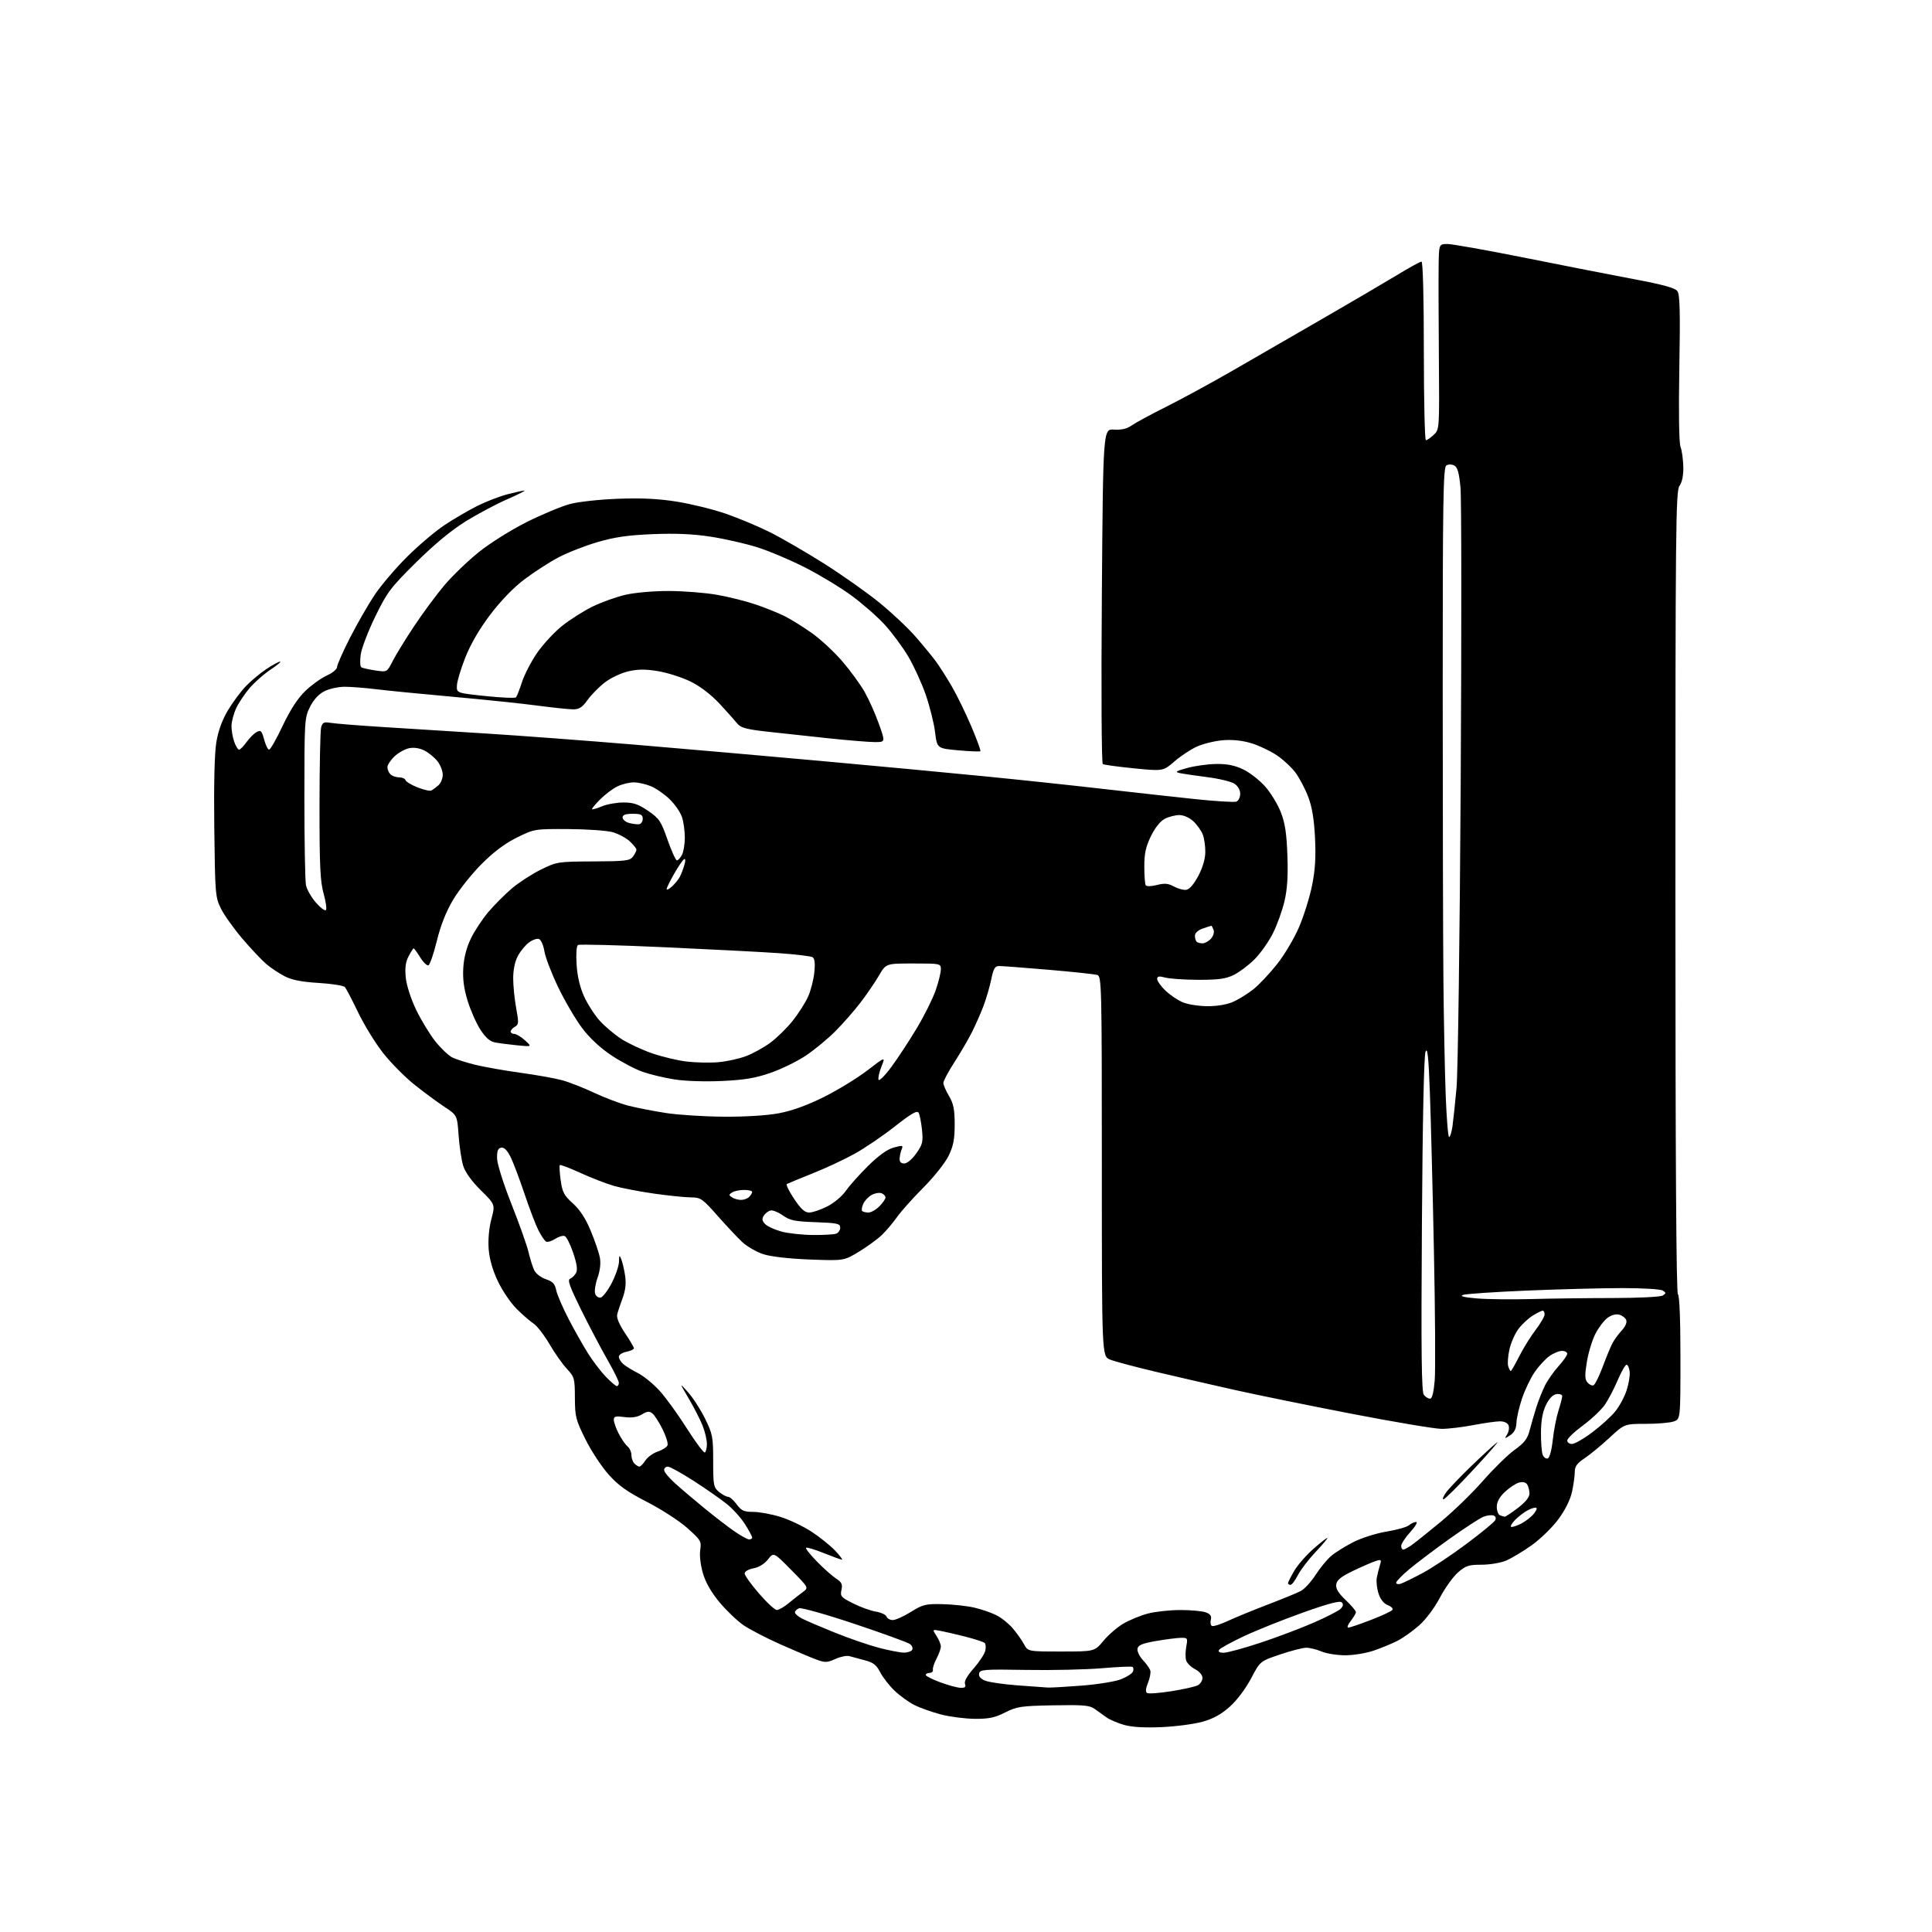 <?xml version="1.0" encoding="UTF-8" standalone="no"?>
<svg 
  version="1.1" 
  xmlns="http://www.w3.org/2000/svg" 
  xmlns:xlink="http://www.w3.org/1999/xlink" 
  xmlns:svg="http://www.w3.org/2000/svg"
  xmlns:rdf="http://www.w3.org/1999/02/22-rdf-syntax-ns#"
  xmlns:cc="http://creativecommons.org/ns#"
  xmlns:dc="http://purl.org/dc/elements/1.1/"
  viewBox="0 0 768 768"
  width="768"
  height="768"
>
<style>svg {background-color: white; }</style>"
<path stroke="none" fill="black" fill-rule="evenodd" d="M461.73,686.56C454.98,686.85 449.92,686.56 446.85,685.68C444.29,684.95 441.14,683.61 439.85,682.69C438.56,681.77 436.44,680.25 435.15,679.32C433.16,677.88 430.65,677.67 418.71,677.89C405.84,678.13 404.19,678.38 399.56,680.73C395.51,682.79 393.11,683.30 387.50,683.26C383.65,683.23 377.60,682.45 374.06,681.53C370.52,680.60 365.79,678.93 363.56,677.82C361.33,676.70 357.77,674.15 355.67,672.14C353.56,670.14 350.97,666.83 349.91,664.79C348.39,661.83 347.14,660.85 343.75,659.98C341.41,659.37 338.66,658.64 337.64,658.34C336.62,658.04 334.12,658.54 332.09,659.46C328.78,660.95 327.98,660.97 324.45,659.67C322.28,658.87 315.90,656.17 310.28,653.68C304.66,651.18 298.02,647.73 295.52,646.02C293.03,644.30 288.75,640.20 286.01,636.92C282.71,632.95 280.49,629.06 279.41,625.35C278.47,622.12 278.02,618.21 278.35,616.12C278.88,612.71 278.58,612.20 273.21,607.41C270.07,604.62 262.89,599.96 257.25,597.07C249.29,592.99 245.86,590.54 241.93,586.15C239.15,583.04 235.00,576.74 232.72,572.13C228.88,564.42 228.56,563.14 228.53,555.63C228.50,547.91 228.34,547.33 225.36,544.15C223.63,542.30 220.51,537.87 218.42,534.30C216.33,530.73 213.50,527.07 212.12,526.16C210.74,525.25 207.71,522.62 205.39,520.32C203.07,518.02 199.72,513.11 197.96,509.41C195.84,504.97 194.58,500.60 194.26,496.59C193.97,492.81 194.37,488.28 195.32,484.66C196.86,478.81 196.86,478.81 191.14,473.16C187.56,469.61 184.95,466.01 184.15,463.50C183.46,461.30 182.63,455.86 182.31,451.42C181.74,443.33 181.74,443.33 176.62,439.95C173.80,438.09 168.42,434.11 164.66,431.10C160.90,428.09 155.33,422.45 152.27,418.56C149.22,414.68 144.77,407.45 142.39,402.50C140.01,397.55 137.64,393.01 137.13,392.40C136.62,391.80 131.95,391.05 126.74,390.74C120.06,390.34 116.09,389.57 113.27,388.14C111.07,387.01 107.78,384.85 105.97,383.32C104.16,381.79 99.86,377.25 96.42,373.22C92.98,369.19 89.12,363.78 87.84,361.20C85.60,356.68 85.50,355.45 85.18,329.14C84.97,311.57 85.27,299.34 86.01,294.95C86.77,290.44 88.35,286.14 90.64,282.31C92.56,279.11 95.78,274.78 97.81,272.69C99.84,270.59 103.49,267.55 105.92,265.94C108.35,264.32 110.79,263.00 111.34,263.00C111.89,263.00 110.24,264.39 107.67,266.10C105.09,267.80 101.36,271.07 99.37,273.35C97.39,275.63 94.92,279.30 93.90,281.50C92.88,283.70 92.03,286.90 92.02,288.60C92.01,290.31 92.49,293.12 93.10,294.85C93.70,296.58 94.57,298.00 95.03,298.00C95.49,298.00 96.83,296.65 98.00,295.00C99.18,293.35 100.99,291.54 102.03,290.99C103.68,290.10 104.05,290.48 105.00,293.99C105.59,296.19 106.48,298.00 106.97,298.00C107.47,298.00 109.89,293.75 112.35,288.55C115.34,282.23 118.31,277.65 121.29,274.75C123.75,272.36 127.61,269.58 129.88,268.55C132.15,267.53 134.00,266.00 134.00,265.14C134.00,264.28 136.30,259.06 139.12,253.54C141.94,248.02 146.33,240.38 148.87,236.56C151.42,232.74 157.24,225.89 161.82,221.34C166.40,216.78 173.15,211.07 176.82,208.65C180.49,206.22 186.31,202.83 189.74,201.11C193.18,199.39 198.56,197.31 201.70,196.49C204.85,195.67 207.89,195.01 208.46,195.01C209.03,195.02 205.98,196.56 201.68,198.44C197.37,200.32 189.97,204.25 185.22,207.18C179.54,210.69 172.80,216.25 165.46,223.50C155.23,233.62 153.92,235.35 149.17,245.09C146.33,250.91 143.73,257.71 143.39,260.21C143.04,262.70 143.15,264.98 143.63,265.27C144.11,265.56 146.60,266.12 149.18,266.51C153.85,267.21 153.85,267.21 156.06,262.85C157.27,260.46 161.10,254.22 164.56,249.00C168.02,243.78 173.47,236.41 176.67,232.62C179.88,228.84 186.09,222.87 190.48,219.36C194.94,215.79 203.34,210.54 209.48,207.47C215.54,204.45 223.20,201.26 226.50,200.37C229.84,199.47 238.30,198.54 245.61,198.27C254.96,197.92 261.67,198.24 268.99,199.40C274.64,200.30 283.37,202.44 288.38,204.16C293.40,205.88 301.32,209.20 306.00,211.53C310.68,213.87 320.35,219.47 327.50,223.98C334.65,228.50 344.55,235.48 349.50,239.50C354.45,243.52 360.98,249.66 364.01,253.15C367.04,256.64 370.68,261.07 372.09,263.00C373.51,264.93 376.31,269.34 378.33,272.81C380.36,276.28 383.84,283.41 386.07,288.66C388.30,293.91 389.95,298.39 389.72,298.61C389.50,298.84 385.53,298.68 380.91,298.26C372.50,297.50 372.50,297.50 371.70,291.00C371.26,287.43 369.58,280.71 367.97,276.09C366.35,271.46 363.23,264.64 361.03,260.93C358.82,257.22 354.65,251.58 351.76,248.41C348.87,245.23 342.92,240.01 338.55,236.80C334.18,233.59 325.85,228.55 320.05,225.59C314.25,222.63 305.68,219.01 301.00,217.54C296.32,216.07 288.00,214.18 282.50,213.34C275.50,212.26 268.61,211.96 259.50,212.33C249.58,212.74 244.38,213.49 237.54,215.49C232.61,216.93 225.63,219.66 222.04,221.55C218.44,223.44 212.37,227.36 208.54,230.25C204.14,233.56 199.12,238.75 194.90,244.31C190.60,249.99 187.08,256.03 184.99,261.31C183.21,265.82 181.69,270.85 181.63,272.49C181.50,275.48 181.50,275.48 193.00,276.69C199.32,277.35 204.78,277.58 205.13,277.20C205.47,276.81 206.54,274.09 207.49,271.15C208.45,268.20 211.12,263.03 213.43,259.65C215.74,256.27 220.19,251.43 223.32,248.91C226.45,246.38 231.94,242.88 235.52,241.14C239.10,239.39 244.99,237.28 248.62,236.44C252.37,235.57 259.78,234.92 265.85,234.93C271.71,234.94 280.32,235.62 285.00,236.44C289.68,237.26 296.66,239.01 300.52,240.33C304.38,241.65 309.55,243.74 312.02,244.98C314.48,246.23 319.31,249.23 322.74,251.67C326.17,254.10 331.61,259.14 334.82,262.87C338.02,266.59 342.03,272.09 343.72,275.07C345.41,278.06 347.95,283.76 349.37,287.75C351.96,295.00 351.96,295.00 347.73,294.99C345.40,294.98 337.20,294.31 329.50,293.50C321.80,292.69 310.82,291.50 305.11,290.86C296.70,289.92 294.41,289.30 293.11,287.65C292.22,286.53 289.06,282.99 286.08,279.78C282.66,276.11 278.39,272.84 274.53,270.94C271.16,269.28 265.36,267.42 261.64,266.81C256.55,265.96 253.62,265.98 249.75,266.87C246.94,267.52 242.76,269.49 240.47,271.25C238.18,273.01 235.08,276.14 233.59,278.22C231.41,281.26 230.24,281.99 227.69,281.97C225.93,281.95 219.55,281.27 213.50,280.47C207.45,279.66 192.38,278.09 180.00,276.98C167.62,275.87 153.91,274.52 149.53,273.98C145.14,273.44 139.52,273.00 137.03,273.00C134.54,273.00 130.93,273.79 129.00,274.75C126.72,275.89 124.71,278.06 123.25,280.96C121.06,285.31 121.00,286.24 121.00,317.09C121.00,334.50 121.28,350.14 121.62,351.85C121.96,353.55 123.71,356.64 125.52,358.72C127.32,360.80 129.13,362.17 129.54,361.78C129.95,361.38 129.54,358.43 128.64,355.21C127.29,350.41 127.00,344.24 127.01,320.43C127.02,304.52 127.31,290.45 127.65,289.16C128.19,287.17 128.76,286.90 131.39,287.34C133.10,287.64 142.15,288.36 151.50,288.96C160.85,289.56 179.53,290.73 193.00,291.57C206.47,292.41 233.26,294.42 252.52,296.03C271.78,297.65 305.08,300.57 326.51,302.51C347.94,304.45 376.96,307.17 390.99,308.56C405.02,309.94 426.18,312.19 438.00,313.55C449.82,314.90 466.35,316.74 474.73,317.62C483.11,318.51 490.65,318.97 491.48,318.65C492.32,318.33 493.00,316.93 493.00,315.55C493.00,314.03 492.09,312.45 490.68,311.52C489.40,310.69 484.56,309.52 479.93,308.93C475.29,308.33 470.38,307.61 469.00,307.32C466.92,306.87 467.42,306.53 472.00,305.27C475.02,304.44 480.22,303.73 483.55,303.69C487.90,303.64 490.91,304.26 494.29,305.90C496.87,307.15 500.77,310.20 502.96,312.69C505.14,315.17 507.93,319.75 509.14,322.85C510.82,327.15 511.45,331.24 511.76,340.00C512.06,348.22 511.73,353.43 510.60,358.25C509.74,361.96 507.65,367.74 505.96,371.08C504.27,374.43 501.00,379.05 498.69,381.35C496.39,383.66 492.70,386.43 490.50,387.52C487.31,389.10 484.47,389.50 476.50,389.49C471.00,389.48 465.04,389.08 463.25,388.61C460.70,387.93 460.00,388.06 460.00,389.18C460.00,389.96 461.46,392.02 463.25,393.75C465.04,395.48 468.17,397.60 470.22,398.45C472.27,399.30 476.76,399.99 480.22,399.98C484.18,399.96 487.98,399.27 490.50,398.11C492.70,397.09 496.26,394.85 498.40,393.12C500.55,391.39 504.69,386.99 507.60,383.33C510.52,379.67 514.46,373.04 516.37,368.59C518.28,364.14 520.61,356.70 521.55,352.05C522.81,345.84 523.12,340.79 522.74,333.05C522.38,325.75 521.56,320.76 520.07,316.86C518.90,313.75 516.65,309.44 515.09,307.28C513.52,305.12 510.06,301.90 507.39,300.13C504.72,298.37 500.09,296.21 497.09,295.34C493.58,294.32 489.62,293.94 485.96,294.27C482.83,294.55 478.30,295.66 475.89,296.73C473.47,297.80 469.44,300.45 466.93,302.62C462.36,306.58 462.36,306.58 450.81,305.43C444.46,304.80 438.86,304.03 438.38,303.73C437.88,303.43 437.72,274.54 438.00,236.85C438.50,170.50 438.50,170.50 442.81,170.77C445.78,170.96 447.96,170.46 449.81,169.15C451.29,168.10 457.54,164.72 463.71,161.63C469.87,158.55 481.80,152.05 490.21,147.20C498.62,142.34 514.73,133.05 526.00,126.54C537.27,120.04 550.46,112.30 555.31,109.36C560.15,106.41 564.54,104.00 565.06,104.00C565.63,104.00 566.00,117.96 566.00,139.50C566.00,159.03 566.37,175.00 566.81,175.00C567.26,175.00 568.65,174.04 569.91,172.87C572.20,170.73 572.20,170.73 571.98,142.62C571.86,127.15 571.81,110.56 571.88,105.75C572.00,97.00 572.00,97.00 575.43,97.00C577.31,97.00 591.15,99.47 606.18,102.48C621.20,105.49 640.70,109.31 649.50,110.97C661.06,113.14 665.86,114.46 666.78,115.72C667.78,117.08 667.95,123.79 667.56,146.24C667.25,163.89 667.43,176.01 668.03,177.59C668.57,179.01 669.07,182.56 669.14,185.48C669.22,188.94 668.69,191.60 667.63,193.12C666.14,195.24 666.00,209.14 666.00,354.66C666.00,459.73 666.34,514.09 667.00,514.50C667.62,514.88 668.00,524.35 668.00,539.58C668.00,564.05 668.00,564.05 665.43,565.02C664.02,565.56 659.02,566.00 654.32,566.00C645.77,566.00 645.77,566.00 639.74,571.58C636.42,574.65 631.97,578.31 629.85,579.72C626.90,581.67 626.00,582.92 626.00,585.08C626.00,586.63 625.51,590.18 624.92,592.95C624.23,596.14 622.23,600.18 619.50,603.89C617.12,607.13 612.32,611.81 608.83,614.28C605.35,616.76 600.76,619.51 598.63,620.39C596.50,621.28 592.13,622.00 588.91,622.00C583.80,622.00 582.63,622.39 579.53,625.10C577.59,626.81 574.36,631.33 572.35,635.15C570.22,639.21 566.79,643.77 564.10,646.15C561.57,648.38 557.72,651.11 555.55,652.23C553.37,653.34 549.14,655.09 546.14,656.12C543.14,657.16 538.04,658.00 534.81,658.00C531.58,658.00 527.32,657.33 525.35,656.50C523.37,655.67 520.63,655.00 519.25,655.00C517.87,655.00 513.18,656.21 508.83,657.68C500.92,660.36 500.92,660.36 497.32,667.21C495.22,671.20 491.71,675.88 488.91,678.39C485.51,681.45 482.34,683.20 478.04,684.41C474.70,685.35 467.36,686.31 461.73,686.56zM465.67,672.28C470.41,671.53 475.13,670.47 476.15,669.92C477.17,669.38 478.00,668.06 478.00,666.99C478.00,665.86 476.78,664.42 475.07,663.54C473.46,662.70 471.86,661.14 471.52,660.05C471.17,658.97 471.19,656.49 471.56,654.54C472.19,651.15 472.10,651.00 469.36,651.06C467.79,651.10 463.35,651.67 459.51,652.33C454.11,653.27 452.44,653.96 452.17,655.37C451.97,656.38 452.93,658.39 454.28,659.85C455.64,661.31 456.97,663.17 457.25,664.00C457.52,664.83 457.11,667.04 456.35,668.93C455.41,671.24 455.29,672.56 456.00,673.00C456.57,673.36 460.93,673.03 465.67,672.28zM381.86,670.93C383.61,670.98 384.06,670.60 383.60,669.41C383.21,668.39 384.44,666.17 387.02,663.24C389.23,660.73 391.32,657.58 391.65,656.26C391.98,654.94 391.86,653.50 391.38,653.08C390.89,652.65 387.35,651.51 383.50,650.53C379.65,649.56 375.17,648.53 373.54,648.24C370.58,647.71 370.58,647.71 372.29,650.32C373.23,651.76 374.00,653.64 374.00,654.51C374.00,655.39 373.23,657.54 372.30,659.30C371.36,661.06 370.70,663.06 370.84,663.75C370.98,664.44 370.39,665.00 369.54,665.00C368.69,665.00 368.00,665.36 368.00,665.81C368.00,666.25 370.59,667.57 373.75,668.74C376.91,669.91 380.56,670.90 381.86,670.93zM416.50,670.83C417.60,670.90 423.68,670.55 430.02,670.06C436.36,669.57 443.41,668.42 445.69,667.51C447.98,666.59 450.09,665.22 450.38,664.45C450.67,663.69 450.59,662.86 450.19,662.61C449.79,662.37 444.29,662.61 437.98,663.15C431.67,663.69 418.18,663.99 408.02,663.82C391.08,663.53 389.51,663.65 389.20,665.25C388.97,666.41 389.80,667.37 391.68,668.11C393.23,668.72 399.00,669.55 404.50,669.96C410.00,670.37 415.40,670.76 416.50,670.83zM359.19,656.94C360.67,656.98 362.20,656.48 362.59,655.85C362.99,655.21 362.59,654.17 361.70,653.53C360.82,652.88 350.91,649.28 339.68,645.52C328.44,641.76 318.52,638.97 317.63,639.31C316.73,639.66 316.00,640.39 316.00,640.94C316.00,641.50 317.28,642.61 318.85,643.42C320.41,644.23 326.28,646.74 331.88,649.00C337.48,651.26 345.32,653.96 349.28,655.00C353.25,656.04 357.71,656.91 359.19,656.94zM421.86,656.50C435.10,656.50 435.10,656.50 438.65,652.24C440.59,649.89 444.16,646.82 446.58,645.40C449.00,643.98 453.34,642.20 456.24,641.43C459.13,640.65 464.96,640.02 469.18,640.01C473.41,640.01 477.99,640.43 479.36,640.95C481.15,641.63 481.70,642.43 481.33,643.83C481.05,644.90 481.23,646.03 481.73,646.33C482.23,646.64 485.08,645.75 488.07,644.36C491.06,642.97 498.19,640.04 503.91,637.86C509.64,635.67 515.54,633.25 517.03,632.48C518.52,631.71 521.19,628.82 522.97,626.04C524.75,623.27 527.58,619.85 529.25,618.44C530.93,617.03 534.92,614.56 538.12,612.94C541.31,611.33 547.21,609.47 551.22,608.82C555.22,608.17 559.21,607.04 560.08,606.32C560.95,605.59 562.24,605.00 562.95,605.00C563.65,605.00 562.61,606.80 560.62,609.00C558.63,611.20 557.00,613.68 557.00,614.50C557.00,615.33 557.35,616.00 557.78,616.00C558.21,616.00 559.67,615.23 561.03,614.28C562.39,613.34 567.63,609.16 572.68,604.98C577.73,600.81 585.31,593.45 589.53,588.62C593.75,583.80 599.40,578.27 602.09,576.34C605.92,573.59 607.20,571.94 608.04,568.67C608.63,566.38 609.82,562.25 610.69,559.50C611.56,556.75 613.13,552.79 614.18,550.70C615.23,548.62 617.64,545.19 619.54,543.08C621.44,540.98 623.00,538.75 623.00,538.13C623.00,537.51 622.06,537.00 620.90,537.00C619.75,537.00 617.50,537.93 615.91,539.07C614.31,540.20 611.68,543.05 610.07,545.40C608.45,547.75 606.19,552.47 605.03,555.90C603.88,559.33 602.88,563.67 602.81,565.56C602.71,567.97 601.97,569.44 600.30,570.54C598.04,572.02 597.98,572.00 599.12,570.18C599.78,569.13 600.03,567.53 599.69,566.63C599.32,565.66 597.93,565.00 596.28,565.00C594.75,565.00 589.97,565.68 585.66,566.50C581.35,567.33 575.69,568.00 573.08,568.00C570.47,568.00 554.33,565.29 537.21,561.98C520.09,558.67 499.20,554.41 490.79,552.52C482.38,550.64 468.52,547.45 460.00,545.44C451.48,543.43 443.04,541.18 441.25,540.45C438.00,539.10 438.00,539.10 438.00,463.62C438.00,391.99 437.91,388.11 436.21,387.57C435.23,387.26 426.57,386.33 416.96,385.51C407.36,384.69 398.52,384.02 397.32,384.01C395.49,384.00 394.96,384.85 394.03,389.35C393.42,392.30 392.02,397.07 390.93,399.95C389.83,402.84 387.76,407.52 386.34,410.35C384.91,413.18 381.77,418.55 379.37,422.28C376.97,426.01 375.00,429.70 375.00,430.47C375.00,431.25 376.01,433.60 377.25,435.69C379.04,438.73 379.50,441.02 379.50,447.00C379.50,452.91 378.98,455.56 377.06,459.50C375.71,462.27 371.26,467.87 367.06,472.08C362.90,476.25 358.19,481.52 356.59,483.79C354.98,486.07 352.28,489.26 350.59,490.90C348.89,492.53 344.80,495.52 341.50,497.53C335.50,501.18 335.50,501.18 322.00,500.68C313.78,500.37 306.55,499.55 303.50,498.58C300.75,497.70 296.93,495.50 295.00,493.69C293.07,491.87 288.64,487.15 285.15,483.19C279.20,476.46 278.53,476.00 274.65,475.98C272.37,475.97 265.77,475.29 260.00,474.48C254.22,473.66 247.03,472.27 244.00,471.40C240.97,470.52 235.00,468.21 230.73,466.25C226.46,464.30 222.77,462.90 222.54,463.13C222.30,463.36 222.45,466.05 222.87,469.11C223.52,473.90 224.18,475.17 227.74,478.38C230.56,480.93 232.80,484.37 234.84,489.30C236.49,493.26 238.12,498.07 238.47,500.00C238.87,502.18 238.52,505.16 237.54,507.92C236.68,510.35 236.24,513.18 236.57,514.22C236.90,515.26 237.88,515.98 238.75,515.81C239.62,515.64 241.61,513.03 243.17,510.02C244.73,507.01 246.03,503.18 246.06,501.52C246.12,498.84 246.22,498.74 246.98,500.62C247.45,501.78 248.13,504.71 248.50,507.13C248.95,510.16 248.64,512.91 247.50,516.01C246.58,518.48 245.61,521.42 245.34,522.54C245.03,523.82 246.17,526.53 248.42,529.89C250.39,532.81 252.00,535.55 252.00,535.98C252.00,536.40 250.65,537.02 249.00,537.35C247.35,537.68 246.00,538.57 246.00,539.32C246.00,540.07 246.79,541.38 247.75,542.23C248.71,543.07 251.31,544.68 253.52,545.79C255.74,546.90 259.56,549.99 262.02,552.66C264.49,555.32 269.40,562.08 272.95,567.69C276.50,573.29 279.76,577.65 280.20,577.38C280.64,577.10 281.00,575.57 281.00,573.96C281.00,572.35 280.25,569.12 279.32,566.77C278.40,564.42 275.92,559.58 273.82,556.00C270.00,549.50 270.00,549.50 273.54,553.47C275.49,555.65 278.53,560.37 280.29,563.96C283.27,570.02 283.50,571.21 283.50,580.83C283.50,590.50 283.66,591.30 285.86,593.09C287.16,594.14 288.76,595.00 289.42,595.00C290.08,595.00 291.62,596.35 292.84,598.00C294.72,600.54 295.73,601.00 299.42,601.00C301.83,601.00 306.68,601.89 310.22,602.99C313.75,604.08 319.31,606.72 322.57,608.85C325.83,610.99 330.05,614.37 331.95,616.37C333.84,618.37 335.08,620.00 334.71,620.00C334.33,620.00 331.07,618.82 327.47,617.38C323.86,615.93 320.69,614.98 320.41,615.26C320.13,615.54 322.06,617.99 324.71,620.70C327.35,623.42 330.77,626.46 332.31,627.46C334.59,628.96 334.99,629.79 334.49,632.03C333.94,634.54 334.34,634.99 339.20,637.41C342.11,638.87 346.16,640.32 348.19,640.65C350.22,640.97 352.12,641.86 352.41,642.62C352.70,643.38 353.82,644.00 354.90,644.00C355.98,644.00 359.23,642.54 362.11,640.75C366.91,637.77 367.98,637.52 374.81,637.68C378.91,637.78 384.57,638.41 387.38,639.07C390.20,639.73 394.12,641.08 396.09,642.08C398.07,643.07 401.00,645.42 402.59,647.29C404.19,649.17 406.20,652.01 407.06,653.60C408.62,656.50 408.62,656.50 421.86,656.50zM486.41,657.00C487.80,657.00 494.24,655.25 500.72,653.12C507.20,650.98 516.74,647.40 521.93,645.15C527.11,642.91 532.04,640.38 532.89,639.54C533.96,638.47 534.10,637.70 533.36,636.96C532.62,636.22 528.01,637.43 517.90,641.04C509.98,643.86 499.40,648.10 494.39,650.46C489.38,652.81 484.96,655.25 484.58,655.87C484.13,656.60 484.79,657.00 486.41,657.00zM535.96,647.00C536.57,647.00 540.64,645.62 545.01,643.93C549.39,642.25 553.22,640.45 553.54,639.93C553.86,639.42 553.01,638.58 551.66,638.06C550.10,637.47 548.75,635.79 548.00,633.49C547.34,631.49 547.02,628.65 547.30,627.17C547.58,625.70 548.15,623.44 548.55,622.14C549.22,619.99 549.07,619.84 546.90,620.52C545.58,620.93 541.58,622.67 538.00,624.38C533.10,626.73 531.42,628.07 531.17,629.83C530.93,631.50 531.99,633.25 534.92,636.04C537.16,638.17 539.00,640.33 539.00,640.83C539.00,641.32 538.07,642.92 536.93,644.37C535.79,645.81 535.35,647.00 535.96,647.00zM308.81,640.00C309.59,640.00 311.73,638.76 313.55,637.25C315.37,635.74 317.90,633.75 319.18,632.83C321.50,631.15 321.50,631.15 314.53,624.08C307.55,617.00 307.55,617.00 305.29,619.88C303.90,621.66 301.68,623.02 299.52,623.43C297.52,623.80 296.00,624.69 296.00,625.46C296.00,626.22 298.56,629.80 301.69,633.42C304.82,637.04 308.02,640.00 308.81,640.00zM512.98,630.00C512.44,630.00 512.00,629.70 512.00,629.34C512.00,628.97 513.12,626.76 514.49,624.42C515.86,622.08 519.33,618.12 522.19,615.61C525.05,613.11 527.52,611.19 527.68,611.34C527.83,611.50 525.68,614.05 522.90,617.01C520.11,619.98 516.96,624.11 515.90,626.20C514.83,628.29 513.52,630.00 512.98,630.00zM556.78,629.57C557.75,629.26 561.61,627.38 565.36,625.39C569.10,623.41 576.96,618.19 582.83,613.80C588.70,609.42 593.86,605.19 594.31,604.40C594.81,603.51 594.60,602.78 593.73,602.45C592.97,602.16 591.18,602.36 589.76,602.90C588.33,603.44 582.29,607.37 576.33,611.62C570.37,615.87 563.14,621.33 560.25,623.75C557.36,626.17 555.00,628.60 555.00,629.14C555.00,629.69 555.80,629.88 556.78,629.57zM297.75,611.94C298.44,611.98 299.00,611.64 299.00,611.20C299.00,610.75 297.71,608.36 296.13,605.87C294.56,603.39 291.30,599.77 288.88,597.84C286.47,595.90 280.55,591.77 275.72,588.66C270.88,585.55 266.27,583.00 265.47,583.00C264.66,583.00 264.00,583.62 264.00,584.37C264.00,585.13 265.94,587.49 268.32,589.62C270.69,591.76 275.93,596.20 279.96,599.50C283.99,602.80 289.36,606.94 291.89,608.69C294.43,610.45 297.06,611.91 297.75,611.94zM600.88,607.00C601.55,607.00 603.32,606.37 604.80,605.60C606.29,604.83 608.36,603.26 609.41,602.10C610.46,600.94 611.07,599.73 610.75,599.42C610.44,599.11 608.91,599.52 607.34,600.33C605.78,601.14 603.41,602.98 602.08,604.40C600.74,605.83 600.20,607.00 600.88,607.00zM598.11,602.92C598.44,602.96 600.80,601.40 603.36,599.45C606.43,597.11 607.99,595.16 607.98,593.70C607.98,592.49 607.57,590.88 607.09,590.11C606.54,589.24 605.34,588.96 603.86,589.34C602.56,589.68 600.04,591.34 598.25,593.03C596.05,595.10 595.00,597.03 595.00,598.97C595.00,600.54 595.56,602.06 596.25,602.34C596.94,602.62 597.77,602.88 598.11,602.92zM573.82,596.00C573.29,596.00 573.76,594.76 574.86,593.25C575.96,591.74 580.37,587.11 584.68,582.96C588.98,578.81 593.62,574.54 594.99,573.46C596.35,572.38 592.37,577.01 586.12,583.75C579.88,590.49 574.34,596.00 573.82,596.00zM254.18,583.00C254.60,583.00 255.68,581.90 256.56,580.55C257.44,579.20 259.66,577.61 261.49,577.00C263.32,576.40 265.06,575.28 265.35,574.53C265.64,573.77 264.76,570.90 263.39,568.16C262.02,565.41 260.22,562.60 259.39,561.91C258.15,560.88 257.36,560.95 255.14,562.26C253.25,563.37 251.13,563.69 248.21,563.30C244.72,562.83 244.00,563.02 244.00,564.41C244.00,565.33 244.87,567.78 245.93,569.86C246.99,571.93 248.56,574.22 249.43,574.94C250.29,575.66 251.00,577.22 251.00,578.42C251.00,579.62 251.54,581.14 252.20,581.80C252.86,582.46 253.75,583.00 254.18,583.00zM615.25,579.75C615.98,579.51 616.81,576.48 617.25,572.42C617.66,568.61 618.67,563.39 619.50,560.81C620.32,558.23 621.00,555.61 621.00,554.99C621.00,554.37 619.99,554.00 618.75,554.18C617.28,554.39 615.83,555.88 614.56,558.48C613.22,561.22 612.59,564.66 612.56,569.48C612.53,573.34 612.84,577.32 613.25,578.33C613.66,579.34 614.56,579.98 615.25,579.75zM624.90,574.00C625.95,574.00 629.54,571.94 632.89,569.42C636.24,566.90 640.33,563.20 641.98,561.20C643.63,559.20 645.69,555.43 646.56,552.81C647.43,550.20 648.00,546.81 647.82,545.28C647.64,543.75 647.09,542.50 646.59,542.50C646.09,542.50 644.52,545.24 643.09,548.58C641.67,551.93 639.38,556.32 638.00,558.34C636.62,560.37 632.69,564.09 629.25,566.63C625.81,569.16 623.00,571.86 623.00,572.62C623.00,573.38 623.86,574.00 624.90,574.00zM568.48,556.00C569.28,556.00 569.92,553.49 570.32,548.75C570.65,544.76 570.51,521.48 570.00,497.00C569.50,472.52 568.77,444.19 568.39,434.04C567.87,420.05 567.45,416.18 566.68,418.04C566.04,419.59 565.50,445.06 565.23,486.77C564.89,538.18 565.07,553.38 566.02,554.52C566.69,555.33 567.80,556.00 568.48,556.00zM245.20,551.00C245.64,551.00 246.00,550.43 246.00,549.73C246.00,549.02 243.95,544.86 241.44,540.48C238.93,536.09 234.24,527.18 231.02,520.69C226.46,511.46 225.49,508.75 226.62,508.32C227.41,508.01 228.48,506.97 229.00,506.00C229.66,504.76 229.31,502.36 227.86,498.04C226.71,494.63 225.18,491.62 224.46,491.35C223.75,491.07 222.02,491.60 220.62,492.51C219.23,493.42 217.61,493.88 217.03,493.52C216.45,493.16 215.09,491.13 214.01,489.02C212.93,486.90 210.42,480.31 208.43,474.37C206.44,468.43 203.94,461.83 202.86,459.72C201.54,457.14 200.34,455.99 199.20,456.22C197.92,456.48 197.53,457.55 197.60,460.53C197.66,462.79 200.14,470.62 203.35,478.74C206.46,486.57 209.49,495.12 210.10,497.74C210.70,500.36 211.72,503.59 212.35,504.92C212.99,506.26 215.04,507.85 216.98,508.50C219.72,509.42 220.59,510.34 221.11,512.90C221.48,514.68 223.69,519.82 226.03,524.32C228.37,528.82 231.84,534.98 233.75,538.00C235.65,541.02 238.83,545.19 240.81,547.25C242.79,549.31 244.76,551.00 245.20,551.00zM633.39,550.70C634.00,550.50 635.64,547.22 637.06,543.42C638.47,539.61 640.22,535.38 640.94,534.00C641.66,532.62 643.33,530.34 644.65,528.91C646.07,527.40 646.81,525.68 646.46,524.76C646.13,523.90 644.88,522.93 643.68,522.61C642.35,522.25 640.53,522.74 639.01,523.87C637.63,524.88 635.48,527.71 634.22,530.17C632.95,532.62 631.42,537.63 630.82,541.29C629.94,546.56 629.98,548.27 631.01,549.51C631.72,550.37 632.79,550.90 633.39,550.70zM600.55,545.00C600.78,545.00 602.30,542.38 603.91,539.17C605.53,535.96 608.46,531.24 610.43,528.66C612.39,526.09 614.00,523.31 614.00,522.49C614.00,521.67 613.66,521.00 613.25,521.00C612.84,521.01 611.09,521.87 609.37,522.92C607.64,523.97 605.08,526.34 603.67,528.19C602.26,530.03 600.62,533.72 600.03,536.39C599.43,539.05 599.21,542.08 599.54,543.12C599.87,544.15 600.32,545.00 600.55,545.00zM608.50,516.40C616.20,516.18 630.83,516.00 641.00,515.99C651.42,515.98 660.15,515.54 661.00,514.98C662.33,514.11 662.33,513.89 661.00,513.02C660.17,512.47 652.98,512.03 645.00,512.04C637.02,512.04 619.94,512.48 607.04,513.02C594.14,513.56 582.66,514.34 581.54,514.75C580.16,515.26 581.94,515.71 587.00,516.14C591.12,516.49 600.80,516.61 608.50,516.40zM323.17,490.93C327.39,490.97 331.55,490.73 332.42,490.39C333.29,490.06 334.00,488.98 334.00,487.99C334.00,486.40 332.84,486.15 324.25,485.84C315.98,485.55 314.00,485.15 311.24,483.18C309.45,481.90 307.25,481.00 306.35,481.18C305.45,481.36 304.22,482.28 303.62,483.23C302.79,484.56 302.92,485.34 304.19,486.62C305.10,487.52 308.01,488.85 310.67,489.57C313.33,490.28 318.95,490.90 323.17,490.93zM321.67,482.00C322.99,482.00 326.22,480.91 328.84,479.58C331.54,478.22 334.78,475.49 336.27,473.33C337.74,471.22 341.76,466.73 345.22,463.33C349.38,459.25 352.80,456.82 355.34,456.14C358.77,455.22 359.09,455.29 358.45,456.81C358.05,457.74 357.68,459.40 357.61,460.50C357.54,461.86 358.13,462.50 359.45,462.50C360.59,462.50 362.58,460.83 364.23,458.50C366.74,454.95 367.00,453.90 366.51,449.12C366.20,446.16 365.60,443.11 365.17,442.35C364.58,441.29 362.33,442.58 355.72,447.77C350.94,451.52 343.76,456.41 339.77,458.62C335.77,460.84 328.23,464.36 323.00,466.45C317.77,468.54 313.17,470.44 312.77,470.67C312.37,470.90 313.67,473.55 315.66,476.55C318.37,480.62 319.89,482.00 321.67,482.00zM345.21,482.00C346.25,482.00 348.20,480.90 349.55,479.55C350.90,478.20 352.00,476.61 352.00,476.01C352.00,475.42 351.29,474.67 350.43,474.34C349.57,474.00 347.82,474.29 346.54,474.98C345.27,475.66 343.75,477.25 343.18,478.51C342.60,479.77 342.40,481.07 342.73,481.40C343.06,481.73 344.18,482.00 345.21,482.00zM294.55,476.98C295.68,476.99 297.14,476.46 297.80,475.80C298.46,475.14 299.00,474.24 299.00,473.80C299.00,473.36 297.54,473.01 295.75,473.02C293.96,473.02 291.82,473.47 291.00,474.02C289.67,474.89 289.67,475.11 291.00,475.98C291.82,476.53 293.42,476.98 294.55,476.98zM576.04,452.00C576.44,452.00 577.04,450.09 577.38,447.75C577.71,445.41 578.43,438.55 578.99,432.50C579.55,426.45 580.29,372.00 580.65,311.50C581.01,251.00 580.97,198.01 580.56,193.74C580.01,187.94 579.39,185.75 578.11,185.06C577.09,184.52 575.80,184.51 574.95,185.03C573.70,185.80 573.50,198.21 573.50,273.71C573.50,322.00 573.63,374.32 573.78,390.00C573.93,405.68 574.34,426.04 574.68,435.25C575.03,444.46 575.64,452.00 576.04,452.00zM287.66,443.90C296.35,443.96 304.86,443.43 309.66,442.53C314.88,441.54 320.84,439.39 327.50,436.08C333.00,433.34 340.76,428.59 344.75,425.53C352.00,419.97 352.00,419.97 350.40,423.95C349.53,426.14 349.00,428.50 349.23,429.20C349.47,429.90 351.81,427.55 354.43,423.99C357.06,420.42 361.62,413.45 364.57,408.50C367.53,403.55 370.85,396.84 371.97,393.59C373.09,390.34 374.00,386.63 374.00,385.34C374.00,383.03 373.87,383.00 363.10,383.00C352.19,383.00 352.19,383.00 349.43,387.75C347.91,390.36 344.61,395.20 342.09,398.50C339.56,401.80 335.02,406.97 332.00,410.00C328.97,413.03 323.71,417.37 320.29,419.65C316.88,421.93 310.58,425.00 306.29,426.48C300.27,428.57 295.89,429.30 287.00,429.71C280.40,430.02 272.37,429.76 268.16,429.10C264.12,428.47 258.38,427.10 255.41,426.05C252.43,425.00 246.87,422.07 243.05,419.53C238.63,416.59 234.41,412.66 231.43,408.71C228.85,405.29 224.57,398.00 221.92,392.50C219.27,387.00 216.79,380.55 216.41,378.16C216.03,375.78 215.07,373.58 214.28,373.28C213.49,372.97 211.69,373.59 210.27,374.65C208.86,375.70 206.87,378.12 205.85,380.02C204.70,382.16 204.00,385.52 204.00,388.87C204.00,391.84 204.54,397.18 205.19,400.74C206.26,406.53 206.21,407.30 204.69,408.15C203.76,408.67 203.00,409.53 203.00,410.05C203.00,410.57 203.65,411.00 204.44,411.00C205.24,411.00 207.15,412.15 208.69,413.56C211.50,416.12 211.50,416.12 205.50,415.52C202.20,415.19 198.22,414.67 196.67,414.36C194.69,413.97 192.94,412.40 190.87,409.15C189.25,406.59 186.98,401.44 185.85,397.70C184.38,392.90 183.89,389.06 184.17,384.65C184.43,380.56 185.49,376.52 187.24,372.95C188.71,369.95 191.83,365.24 194.18,362.47C196.53,359.71 200.71,355.52 203.47,353.17C206.24,350.82 211.42,347.46 214.98,345.70C221.33,342.56 221.74,342.50 235.86,342.43C248.74,342.37 250.40,342.17 251.63,340.49C252.38,339.46 253.00,338.23 253.00,337.76C253.00,337.29 251.81,335.80 250.35,334.45C248.90,333.10 245.86,331.47 243.60,330.82C241.35,330.17 233.42,329.61 225.98,329.57C212.56,329.50 212.42,329.52 205.51,332.92C200.79,335.25 196.29,338.61 191.46,343.44C187.56,347.35 182.46,353.74 180.14,357.64C177.31,362.40 175.18,367.80 173.64,374.06C172.38,379.19 170.87,383.54 170.29,383.74C169.70,383.93 168.23,382.50 167.03,380.55C165.82,378.60 164.66,377.00 164.44,377.00C164.23,377.00 163.31,378.43 162.40,380.18C161.21,382.49 160.91,384.84 161.31,388.68C161.62,391.75 163.36,397.11 165.41,401.39C167.37,405.45 170.78,411.07 172.99,413.87C175.20,416.67 178.25,419.57 179.75,420.33C181.26,421.09 185.43,422.42 189.00,423.29C192.57,424.16 200.68,425.59 207.00,426.46C213.32,427.33 220.75,428.66 223.50,429.42C226.25,430.17 231.97,432.41 236.20,434.40C240.44,436.39 246.56,438.70 249.80,439.53C253.05,440.36 259.71,441.66 264.60,442.42C269.50,443.18 279.87,443.85 287.66,443.90zM285.50,422.24C288.80,421.96 293.75,420.89 296.50,419.85C299.25,418.82 303.62,416.41 306.21,414.50C308.81,412.59 312.81,408.66 315.11,405.77C317.42,402.87 320.17,398.55 321.23,396.17C322.29,393.80 323.41,389.47 323.71,386.56C324.08,382.94 323.86,381.03 323.02,380.51C322.35,380.10 316.33,379.37 309.65,378.90C302.97,378.43 282.49,377.37 264.14,376.54C245.79,375.70 230.32,375.30 229.76,375.65C229.16,376.02 228.94,379.18 229.21,383.44C229.52,388.21 230.53,392.47 232.22,396.17C233.62,399.24 236.42,403.57 238.44,405.80C240.46,408.03 244.33,411.28 247.04,413.03C249.75,414.77 255.21,417.32 259.18,418.70C263.14,420.07 269.33,421.55 272.94,421.98C276.55,422.41 282.20,422.53 285.50,422.24zM478.01,375.00C478.93,375.00 480.45,374.17 481.37,373.14C482.31,372.10 482.77,370.57 482.42,369.64C482.07,368.74 481.68,368.00 481.54,368.00C481.41,368.00 479.88,368.49 478.15,369.10C476.25,369.76 475.00,370.88 475.00,371.93C475.00,372.89 475.30,373.97 475.67,374.33C476.03,374.70 477.09,375.00 478.01,375.00zM267.09,352.42C268.24,351.37 269.64,349.67 270.20,348.62C270.76,347.58 271.59,345.43 272.05,343.84C272.56,342.05 272.51,341.19 271.91,341.55C271.39,341.88 269.62,344.47 267.99,347.32C266.36,350.17 265.01,352.91 265.01,353.40C265.00,353.90 265.94,353.46 267.09,352.42zM471.50,353.73C472.77,353.58 474.52,351.60 476.29,348.30C478.03,345.04 479.09,341.50 479.13,338.80C479.17,336.44 478.71,333.25 478.11,331.71C477.51,330.18 475.83,327.82 474.36,326.46C472.81,325.02 470.50,324.00 468.80,324.00C467.21,324.00 464.61,324.67 463.03,325.48C461.25,326.40 459.16,329.02 457.52,332.37C455.47,336.55 454.88,339.27 454.88,344.38C454.88,348.02 455.13,351.39 455.43,351.89C455.76,352.42 457.59,352.38 459.88,351.80C462.94,351.03 464.38,351.15 466.63,352.39C468.21,353.25 470.40,353.86 471.50,353.73zM269.08,342.00C269.55,342.00 270.45,341.03 271.08,339.85C271.71,338.67 272.23,335.57 272.23,332.96C272.23,330.36 271.72,326.69 271.10,324.80C270.48,322.92 268.29,319.74 266.23,317.74C264.18,315.74 260.83,313.40 258.78,312.55C256.74,311.70 253.66,311.00 251.93,311.00C250.21,311.00 247.32,311.70 245.50,312.57C243.69,313.43 240.58,315.75 238.60,317.73C236.62,319.71 235.16,321.49 235.35,321.68C235.54,321.87 237.32,321.35 239.31,320.51C241.31,319.68 245.15,319.00 247.86,319.00C251.80,319.00 253.75,319.67 257.64,322.33C262.06,325.35 262.76,326.40 265.36,333.83C266.94,338.32 268.61,342.00 269.08,342.00zM254.00,327.65C254.82,327.55 255.50,326.58 255.50,325.49C255.50,323.84 254.82,323.50 251.50,323.50C248.67,323.50 247.50,323.92 247.50,324.95C247.50,325.76 248.62,326.73 250.00,327.12C251.38,327.50 253.18,327.74 254.00,327.65zM171.50,314.24C172.05,313.94 173.29,313.02 174.25,312.19C175.21,311.37 176.00,309.47 176.00,307.98C176.00,306.49 175.06,304.08 173.91,302.61C172.76,301.15 170.45,299.25 168.77,298.38C166.85,297.39 164.59,297.03 162.65,297.42C160.96,297.76 158.32,299.24 156.79,300.70C155.25,302.17 154.00,304.10 154.00,304.99C154.00,305.87 154.54,307.14 155.20,307.80C155.86,308.46 157.40,309.00 158.62,309.00C159.84,309.00 161.00,309.51 161.21,310.14C161.42,310.76 163.60,312.07 166.05,313.03C168.50,313.99 170.95,314.54 171.50,314.24z" />

</svg>